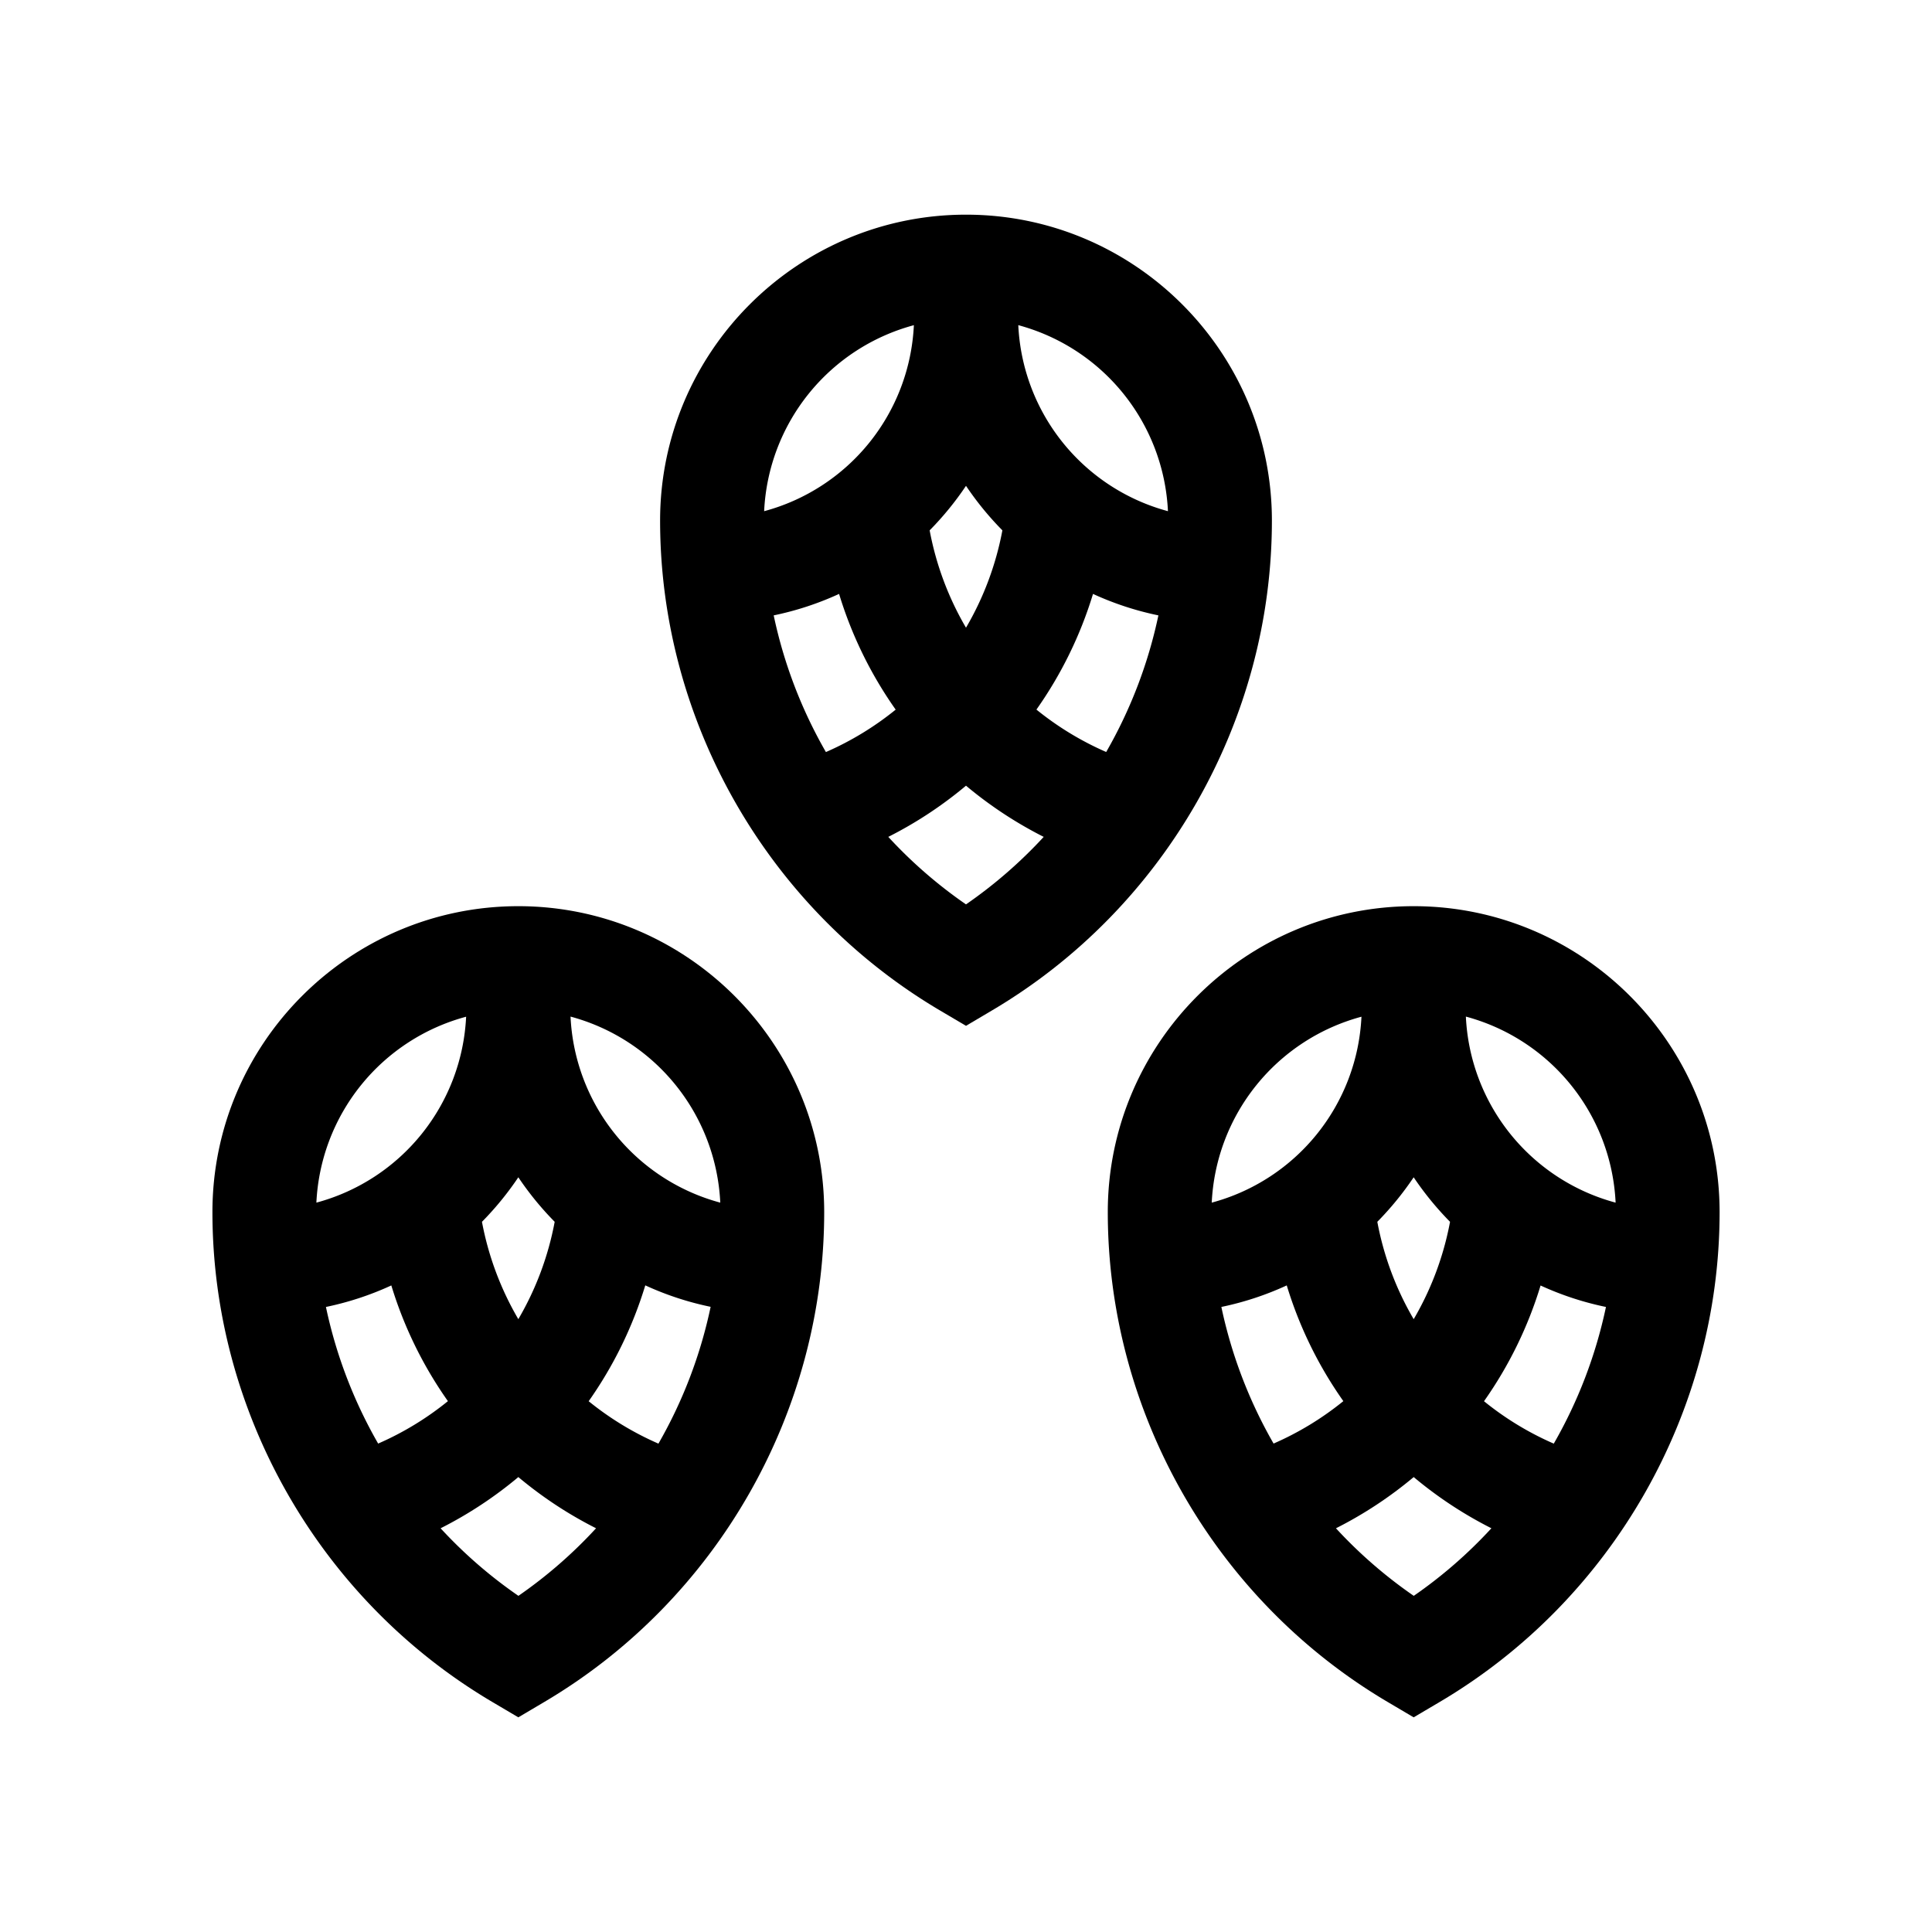 <svg id="Layer_1" data-name="Layer 1" xmlns="http://www.w3.org/2000/svg" viewBox="0 0 1080 1080"><path d="M711,291c0-94.28-76.7-171-171-171S369,196.71,369,291c0,111.84,59.88,216.73,156.26,273.74L540,573.44l14.72-8.71C651.11,507.72,711,402.83,711,291ZM469.05,332a226.28,226.28,0,0,0,31.64,64.69,169.55,169.55,0,0,1-39,23.72A261.34,261.34,0,0,1,432.5,344,169.52,169.52,0,0,0,469.05,332Zm50.63-35.53A171.73,171.73,0,0,0,540,271.58a171.83,171.83,0,0,0,20.34,24.89A169.33,169.33,0,0,1,540,350.89,169,169,0,0,1,519.68,296.46ZM611,332a169.52,169.52,0,0,0,36.55,12,261.54,261.54,0,0,1-29.18,76.37,169.38,169.38,0,0,1-39-23.71A226.36,226.36,0,0,0,611,332Zm41.93-46.24a113.18,113.18,0,0,1-83.7-104A113.18,113.18,0,0,1,652.89,285.75Zm-142.07-104a113.18,113.18,0,0,1-83.7,104A113.18,113.18,0,0,1,510.82,181.79ZM540,505.56a258.9,258.9,0,0,1-43.44-37.74A226.07,226.07,0,0,0,540,439.2a227.17,227.17,0,0,0,43.44,28.62A259.5,259.5,0,0,1,540,505.56Z"/><path d="M790.26,506.56c-94.29,0-171,76.71-171,171,0,111.84,59.88,216.73,156.26,273.74L790.25,960,805,951.29c96.39-57,156.27-161.9,156.27-273.74C961.24,583.27,884.54,506.56,790.26,506.56ZM868.57,807a169,169,0,0,1-39-23.71,226.24,226.24,0,0,0,31.62-64.69,169.54,169.54,0,0,0,36.55,12A261.5,261.5,0,0,1,868.57,807ZM719.3,718.55a226.15,226.15,0,0,0,31.64,64.69,169,169,0,0,1-39,23.72,261.67,261.67,0,0,1-29.19-76.37A169.54,169.54,0,0,0,719.3,718.55ZM769.93,683a173,173,0,0,0,20.32-24.89A172.55,172.55,0,0,0,810.58,683a169.13,169.13,0,0,1-20.32,54.43A169,169,0,0,1,769.93,683Zm133.21-10.72a113.2,113.2,0,0,1-83.71-104A113.18,113.18,0,0,1,903.14,672.31Zm-142.07-104a113.18,113.18,0,0,1-83.7,104A113.18,113.18,0,0,1,761.07,568.35Zm29.18,323.77a259.3,259.3,0,0,1-43.44-37.73,226.58,226.58,0,0,0,43.46-28.63,226.46,226.46,0,0,0,43.43,28.62A258.58,258.58,0,0,1,790.25,892.12Z"/><path d="M289.75,506.56c-94.29,0-171,76.71-171,171,0,111.84,59.88,216.73,156.27,273.74L289.75,960l14.72-8.71c96.38-57,156.26-161.9,156.26-273.74C460.73,583.27,384,506.56,289.75,506.56Zm-71,212a226.15,226.15,0,0,0,31.64,64.69,169,169,0,0,1-39,23.72,261.67,261.67,0,0,1-29.19-76.37A169.54,169.54,0,0,0,218.79,718.55ZM269.42,683a172.43,172.43,0,0,0,20.33-24.89A172.48,172.48,0,0,0,310.07,683a169.08,169.08,0,0,1-20.32,54.42A169.33,169.33,0,0,1,269.42,683Zm91.29,35.52a169.27,169.27,0,0,0,36.54,12A261.48,261.48,0,0,1,368.07,807a169.11,169.11,0,0,1-39-23.71A226.52,226.52,0,0,0,360.71,718.55Zm41.93-46.24a113.18,113.18,0,0,1-83.71-104A113.2,113.2,0,0,1,402.64,672.31Zm-142.07-104a113.2,113.2,0,0,1-83.71,104A113.18,113.18,0,0,1,260.57,568.35Zm29.18,323.77a259,259,0,0,1-43.45-37.73,226.58,226.58,0,0,0,43.46-28.63,226.23,226.23,0,0,0,43.44,28.62A259.37,259.37,0,0,1,289.75,892.12Z"/></svg>